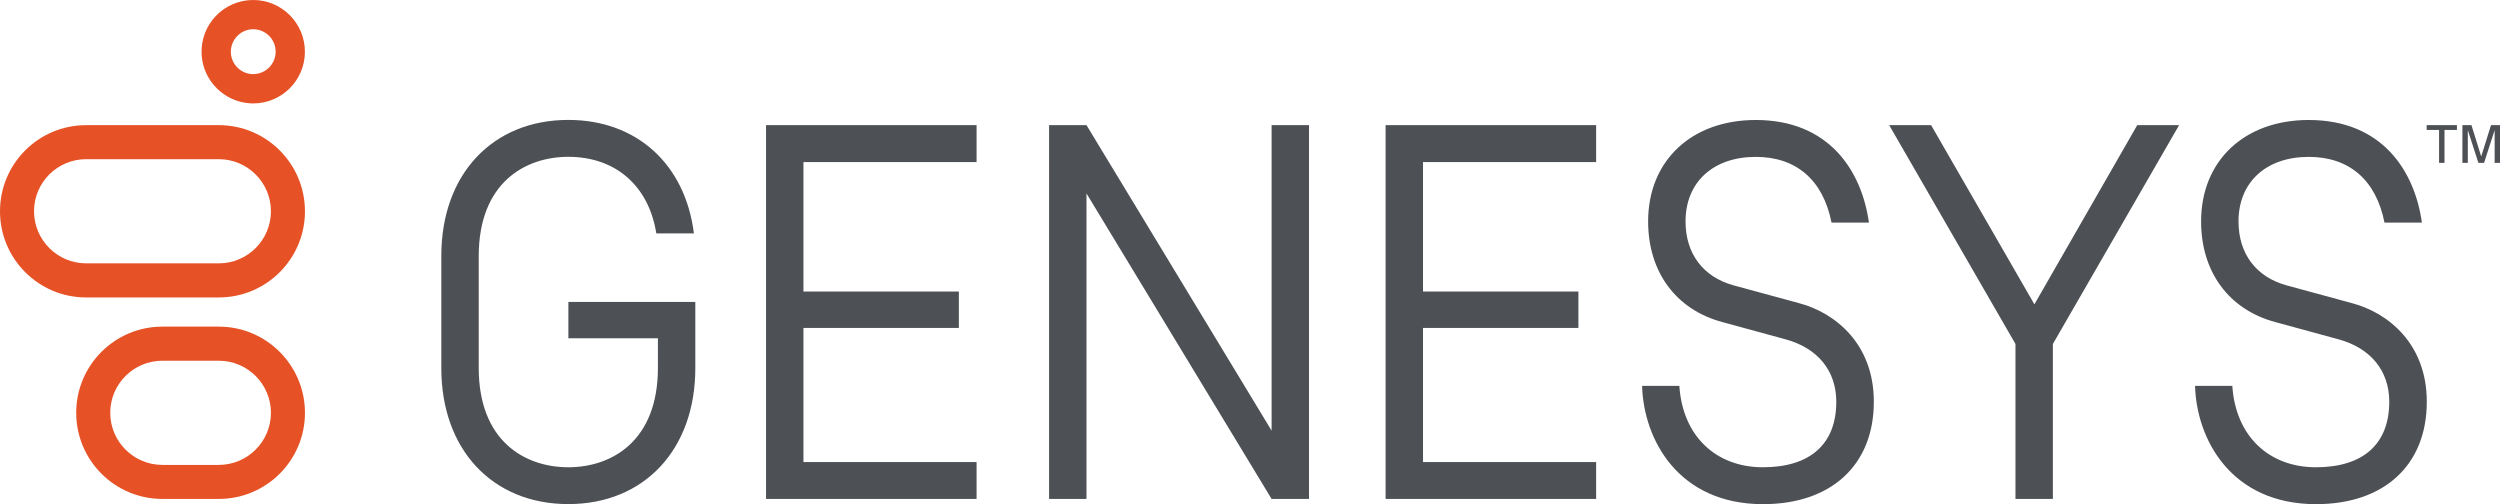 <svg id="Layer_1" xmlns="http://www.w3.org/2000/svg" viewBox="0 0 392.34 79.11"><style>.st0{fill:#4d5054}.st1{fill:#e65126}</style><path class="st0" d="M382.78 20.39h-1.95v-.75h4.75v.75h-1.95v5.17h-.85zM388.95 25.56l-1.66-5.14v5.14h-.85v-5.92h1.42l1.53 4.92 1.54-4.92h1.41v5.92h-.84v-5.14l-1.66 5.14z"/><path class="st1" d="M39.74 0c-4.61 0-8.32 3.84-8.1 8.5.19 4.16 3.56 7.53 7.72 7.72.13.01.26.01.38.01 4.48 0 8.11-3.63 8.11-8.11S44.22 0 39.74 0m0 4.59c1.94 0 3.52 1.58 3.52 3.52s-1.58 3.52-3.52 3.52h-.17c-1.79-.08-3.26-1.55-3.34-3.34-.04-.98.3-1.9.97-2.6.66-.71 1.57-1.1 2.54-1.1M34.34 51.26h-8.86c-7.46 0-13.52 6.05-13.52 13.52 0 7.46 6.05 13.52 13.52 13.52h8.86c7.46 0 13.52-6.05 13.52-13.52-.01-7.46-6.06-13.52-13.52-13.52m0 5.35c4.51 0 8.18 3.67 8.18 8.17 0 4.51-3.67 8.18-8.18 8.18h-8.86c-4.51 0-8.18-3.67-8.18-8.18s3.67-8.17 8.18-8.17h8.86zM34.34 19.64H13.52C6.05 19.64 0 25.69 0 33.16c0 7.46 6.05 13.52 13.52 13.52h20.82c7.46 0 13.52-6.05 13.52-13.52-.01-7.47-6.06-13.52-13.52-13.52m0 5.34c4.51 0 8.18 3.67 8.18 8.17 0 4.51-3.67 8.18-8.18 8.18H13.52c-4.51 0-8.18-3.67-8.18-8.18s3.67-8.17 8.18-8.17h20.82z"/><path class="st0" d="M120.22 78.3V19.64h33.04v5.79h-27.17v20.32h24.39v5.71h-24.39v21.05h27.17v5.79zM217.45 78.3V19.64h33.04v5.79h-27.17v20.32h24.39v5.71h-24.39v21.05h27.17v5.79zM316.3 78.3V53.98l-19.82-34.34h6.58l16.21 28.12 16.14-28.12h6.57l-19.81 34.34V78.3zM205.43 78.3V19.64h-5.87v47.94l-29.05-47.94h-5.87V78.3h5.87V30.36l29.05 47.94zM89.2 53.09h14.05v4.66c0 11.48-7.26 15.58-14.06 15.58-6.8 0-14.06-4.09-14.06-15.58V40.19c0-11.49 7.27-15.58 14.06-15.58 7.44 0 12.63 4.58 13.81 12.02h5.9c-1.36-10.86-8.98-17.81-19.71-17.81-11.92 0-19.93 8.57-19.93 21.32v17.65c0 12.75 8.01 21.32 19.93 21.32s19.93-8.57 19.93-21.32V47.38H89.2v5.71zM263.55 60.56c.51 7.86 5.73 12.77 13.12 12.77 7.42 0 11.51-3.65 11.51-10.28 0-4.86-2.92-8.44-8-9.81l-9.9-2.7c-7.28-1.96-11.63-7.87-11.63-15.8 0-9.51 6.79-15.91 16.89-15.91 11.56 0 16.64 8.04 17.76 16.1h-5.87c-1.33-6.74-5.59-10.31-11.89-10.31-6.69 0-11.02 3.97-11.02 10.12 0 5.09 2.77 8.75 7.6 10.06l10.23 2.78c5.66 1.51 11.72 6.37 11.72 15.47 0 9.91-6.66 16.07-17.38 16.07-13.33 0-18.75-10.17-18.99-18.56h5.85zM350.33 60.56c.51 7.86 5.73 12.77 13.12 12.77 7.42 0 11.51-3.65 11.51-10.28 0-4.86-2.92-8.44-8-9.81l-9.9-2.7c-7.28-1.96-11.63-7.87-11.63-15.8 0-9.51 6.79-15.91 16.89-15.91 11.56 0 16.64 8.04 17.76 16.1h-5.87c-1.33-6.74-5.59-10.31-11.89-10.31-6.69 0-11.02 3.97-11.02 10.12 0 5.09 2.77 8.75 7.6 10.06l10.23 2.78c5.66 1.51 11.72 6.37 11.72 15.47 0 9.91-6.66 16.07-17.38 16.07-13.33 0-18.75-10.17-18.99-18.56h5.85z"/></svg>